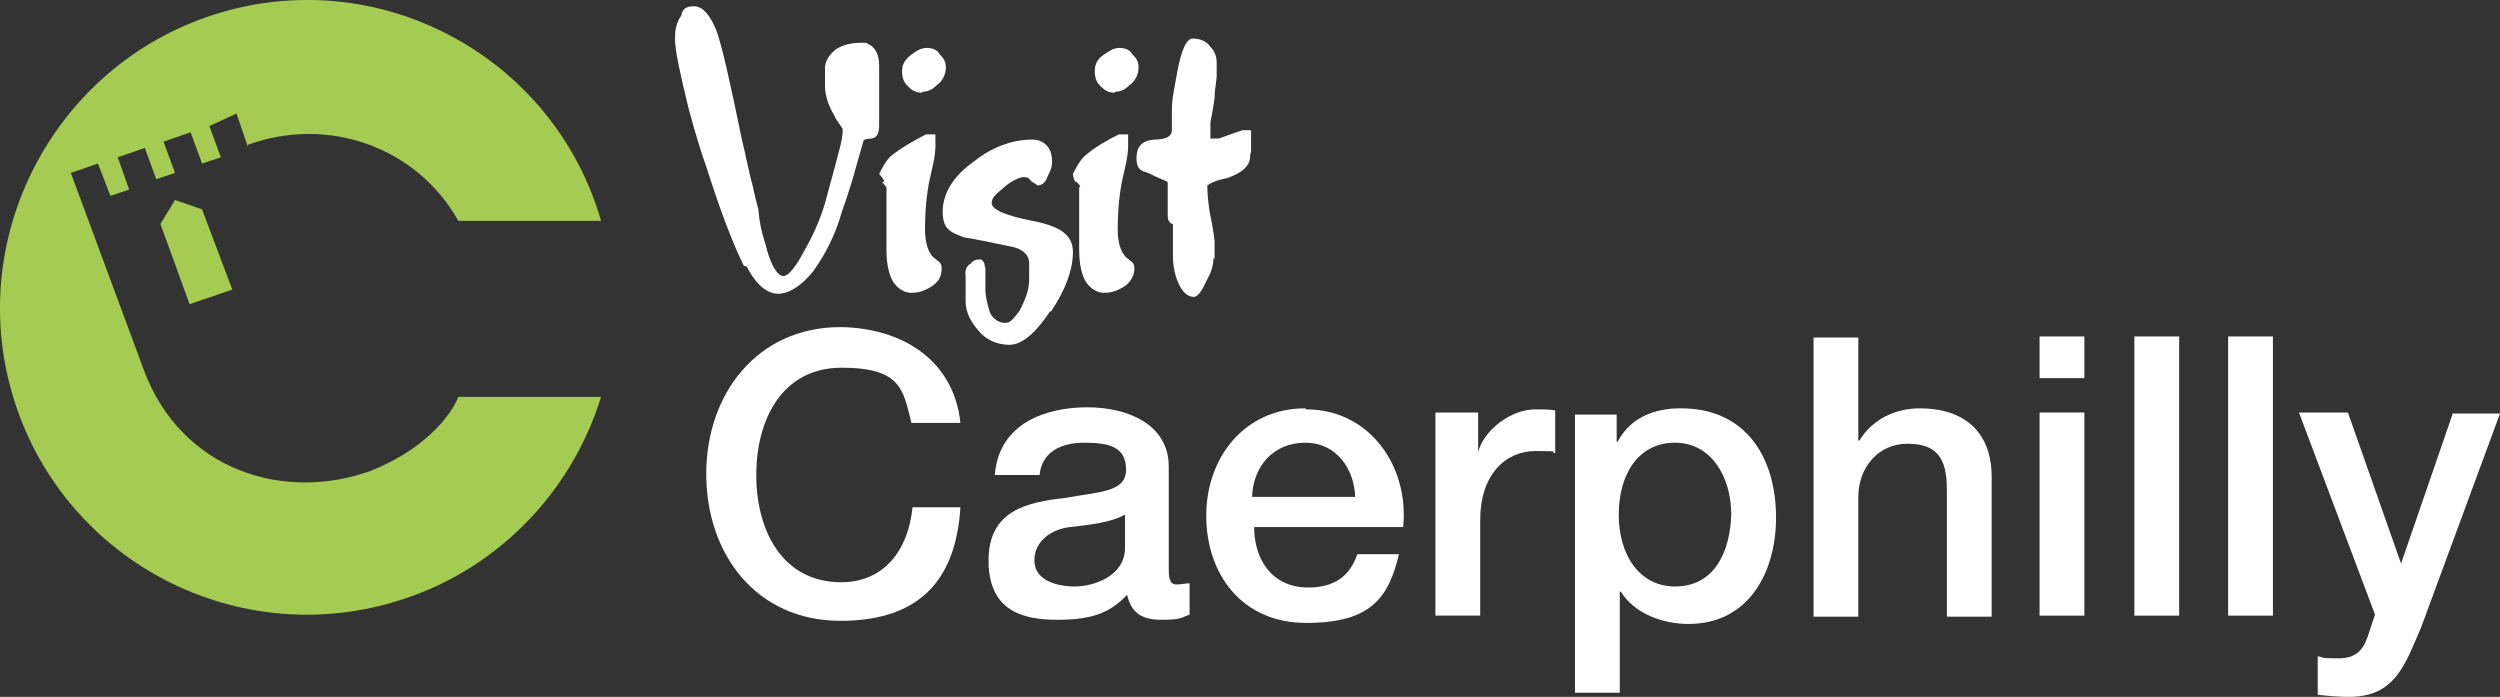 <?xml version="1.0" encoding="UTF-8"?>
<svg id="Layer_1" xmlns="http://www.w3.org/2000/svg" version="1.1" viewBox="0 0 240 66.9">
  <rect x="0" y="0" width="240" height="66.9" fill="#333333" stroke="none"/>
  <!-- Generator: Adobe Illustrator 29.5.0, SVG Export Plug-In . SVG Version: 2.1.0 Build 137)  -->
  <defs>
    <style>
      .st0 {
        fill: #fff;
      }

      .st1 {
        fill: #a5cb53;
      }
    </style>
  </defs>
  <path class="st0" d="M80.8,55.9c-5.8,0-8.2-5.1-8.2-10.3s2.4-10.3,8.2-10.3,5.9,2.2,6.7,5.3h4.7c-.6-5.8-5.3-9.1-11.5-9.2-8,0-12.9,6.4-12.9,14.1s4.8,14.1,12.9,14.1,11.1-4.5,11.5-10.9h-4.6c-.4,4.1-2.7,7.2-6.9,7.2Z"/>
  <path class="st0" d="M112.2,54.8v-10c0-4.1-4-5.7-7.8-5.7s-8.5,1.4-8.9,6.5h4.3c.2-2.1,1.9-3.1,4.3-3.1s4,.4,4,2.6-2.7,2.1-5.8,2.7c-3.7.4-7.4,1.2-7.4,6s3.2,5.7,6.6,5.7,5.1-.7,6.7-2.4c.4,1.8,1.5,2.4,3.3,2.4s1.9-.2,2.7-.5v-3c-.4,0-.7.1-1.1.1-.7.1-.9-.4-.9-1.4ZM108,52.6c0,2.7-3,3.7-4.8,3.7s-3.9-.6-3.9-2.5,1.7-3,3.4-3.2,3.9-.4,5.3-1.2v3.2Z"/>
  <path class="st0" d="M125.3,39.2c-5.8,0-9.5,4.7-9.5,10.3s3.4,10.3,9.6,10.3,7.9-2.4,8.9-6.6h-4c-.7,2.1-2.2,3.2-4.7,3.2-3.5,0-5.2-2.7-5.2-5.8h14.3c.6-5.8-3.2-11.3-9.3-11.3ZM120.2,47.7c.1-3,2.1-5.2,5.1-5.2s4.7,2.5,4.8,5.2h-9.9Z"/>
  <path class="st0" d="M141.9,43.4h0v-3.8h-4.1v19.5h4.3v-9.2c0-4.3,2.4-6.6,5.3-6.6s1.2.1,1.9.2v-4.1c-.6-.1-1.1-.1-1.7-.1-2.6-.1-5.2,2.1-5.7,4.1Z"/>
  <path class="st0" d="M161.3,39.2c-2.5,0-4.8.9-6,3.2h-.1v-2.6h-4v26.7h4.3v-9.7h.1c1.3,2.1,4,3.1,6.5,3.1,5.8,0,8.4-5,8.4-10.2,0-5.9-3-10.5-9.1-10.5ZM160.8,56.3c-3.4,0-5.4-3-5.4-6.9s1.9-6.9,5.4-6.9,5.4,3.3,5.4,6.9c-.1,3.4-1.5,6.9-5.4,6.9Z"/>
  <path class="st0" d="M184.3,39.2c-2.4,0-4.6,1.1-5.8,3.1h-.1v-9.9h-4.3v26.8h4.3v-11.5c0-2.8,1.9-5.1,4.7-5.1s3.8,1.3,3.8,4.4v12.2h4.3v-13.4c0-4.4-2.7-6.6-6.9-6.6Z"/>
  <rect class="st0" x="195.8" y="32.3" width="4.3" height="4"/>
  <rect class="st0" x="195.8" y="39.6" width="4.3" height="19.5"/>
  <rect class="st0" x="204.9" y="32.3" width="4.3" height="26.8"/>
  <rect class="st0" x="213.9" y="32.3" width="4.3" height="26.8"/>
  <path class="st0" d="M235.5,39.6l-5,14.5h0l-5.1-14.5h-4.7l7.3,19.4-.5,1.5c-.5,1.7-1.1,2.7-3,2.7s-1.4-.1-2-.2v3.7c.9.1,2,.2,3,.2,4.5,0,5.4-3.2,6.9-6.6l7.6-20.6h-4.5Z"/>
  <path class="st0" d="M71.7,25.6c.9,1.8,2,2.6,3,2.6s2.2-.7,3.4-2.2c1.2-1.7,2.1-3.5,2.7-5.6.6-1.7,1.1-3.3,1.5-4.8l.6-2.1c0-.1.4-.2.8-.2.5-.1.7-.5.7-1.3v-5.7c0-1.1-.4-1.8-1.1-2.1-.1-.1-.2-.1-.5-.1-.8,0-1.7.1-2.5.6-.7.5-1.2,1.3-1.1,2.1v1.5c0,.9.4,2,.9,2.8.2.5.6.9.8,1.3,0,.5-.1,1.1-.2,1.5-.2.8-.7,2.7-1.5,5.6-.5,1.7-1.2,3.2-2,4.6-.8,1.5-1.5,2.4-2,2.4s-1.2-.9-1.7-3c-.4-1.2-.6-2.2-.7-3.4-.2-.8-.4-1.5-.5-2.1-.4-1.4-.7-3.1-1.1-4.7-1.1-5.4-1.9-8.9-2.4-10.3-.6-1.5-1.3-2.4-2.2-2.4s-1.1.4-1.2.9c-.5.7-.6,1.4-.6,2.2,0,1.2.5,3.4,1.3,6.7.7,2.6,1.3,4.5,1.8,5.9,1.4,4.4,2.6,7.4,3.5,9.2Z"/>
  <path class="st0" d="M84.7,17.5c.2.2.4.5.4.5v6c0,.9.1,1.9.5,2.8.4.8,1.2,1.4,2.1,1.3.7,0,1.5-.4,2-.8.5-.4.7-.9.7-1.5s-.2-.6-.8-1.1c-.5-.5-.8-1.4-.8-2.7s.1-3.3.5-5c.2-.9.5-2,.5-3v-1.1h-.9c-1.2.6-2.4,1.3-3.4,2.1-.5.5-.8,1.1-1.1,1.7.2.2.4.5.5.7Z"/>
  <path class="st0" d="M88.6,8.8c.5,0,.9-.2,1.3-.6.6-.4.9-1.1.9-1.7s-.2-.9-.6-1.3c-.2-.4-.7-.6-1.2-.6s-.9.2-1.3.5c-.6.4-1.1.9-1.1,1.7s.2,1.2.8,1.7c.2.2.6.4,1.1.4Z"/>
  <path class="st0" d="M100.9,29.9c1.4-2.1,2.1-4,2.1-5.7s-1.3-2.5-3.9-3c-2.6-.5-3.9-1.1-3.9-1.7s.5-.9,1.4-1.7c.8-.6,1.4-.8,1.7-.8s.5.1.7.4c.1.1.4.2.6.4.5,0,.8-.4.9-.7.2-.5.5-.9.5-1.5s-.1-1.1-.4-1.5c-.4-.5-.9-.7-1.5-.7-2,0-4,.8-5.6,2.1-2,1.4-3,3.1-3,4.8s.7,2,2.1,2.5c1.3.2,2.7.5,4.1.8,1.4.2,2.1.8,2.1,1.7v1.5c0,1.1-.4,2-.9,3-.6.8-.9,1.2-1.4,1.2-.7,0-1.3-.5-1.5-1.1-.2-.7-.4-1.4-.4-2.1v-2c0-.1-.1-.4-.1-.5-.1-.2-.2-.4-.4-.4-.4,0-.7.1-.9.4-.4.2-.6.7-.5,1.2v2.4c0,1.1.5,2,1.2,2.8.7.9,1.8,1.4,3,1.4s2.5-1.1,3.9-3.2Z"/>
  <path class="st0" d="M107.1,8.8c.5,0,.9-.2,1.3-.6.6-.4.9-1.1.9-1.7s-.2-.9-.6-1.3c-.2-.4-.7-.6-1.2-.6s-.9.2-1.3.5c-.7.4-1.1.9-1.1,1.7s.2,1.2.8,1.7c.2.2.6.4,1.1.4Z"/>
  <path class="st0" d="M103.6,18v6c0,.9.1,1.9.5,2.8.4.8,1.2,1.4,2.1,1.3.7,0,1.5-.4,2-.8.4-.4.7-.9.7-1.5s-.2-.6-.8-1.1c-.5-.5-.8-1.4-.8-2.7s.1-3.3.5-5c.2-.9.5-2,.5-3v-1.1h-.9c-1.2.6-2.4,1.3-3.3,2.1-.5.5-.8,1.1-1.1,1.7,0,.2.1.5.2.7.4.2.5.5.5.5Z"/>
  <path class="st0" d="M116.6,24.9v-1.7c0-.1-.1-1.1-.5-3-.1-.8-.2-1.5-.2-2.4.6-.4,1.3-.6,1.9-.7,1.4-.5,2.1-1.1,2.2-1.9,0-.2,0-.4.1-.6v-2.1h-.7c-.1,0-.2,0-.4.1-.4.1-1.1.4-2,.7h-.8v-1.5c0-.2.2-.9.4-2.4,0-.5.1-1.2.2-2v-1.4c0-.6-.2-1.1-.6-1.5-.4-.6-1.1-.8-1.7-.8s-1.1,1.1-1.5,3.3c-.2,1.2-.5,2.4-.5,3.5v2c0,.6-.6.9-1.7.9-1.2.1-1.7.7-1.7,1.8s.5,1.2,1.1,1.4c1.2.6,1.9.8,1.9.9v3.2c0,.4.1.6.4.8h.1v3c0,1.1.2,2.2.8,3.2.4.6.8.8,1.2.8s.8-.6,1.3-1.7c.4-.7.6-1.4.6-2.1Z"/>
  <polygon class="st1" points="16.8 19.2 15.4 21.5 18.2 29.2 22.3 27.8 19.4 20.1 16.8 19.2"/>
  <path class="st1" d="M23.8,13.9c7.7-2.8,16.2.2,20.2,7.3h13.7C53.2,5.6,36.8-3.4,21.2,1.2S-3.4,22.3,1.2,37.9s21,24.5,36.6,19.9c9.6-2.8,17-10.3,19.9-19.7h-13.7s-1.5,4.3-8.4,7.1c-8.3,3-18.2,0-21.8-9.7l-7-18.9,2.6-.9,1.2,3.1,1.8-.6-1.1-3.1,2.6-.9,1.1,3,1.8-.6-1.1-3,2.6-.9,1.1,3,1.8-.6-1.1-3,2.6-1.2,1.1,3.2Z"/>
</svg>